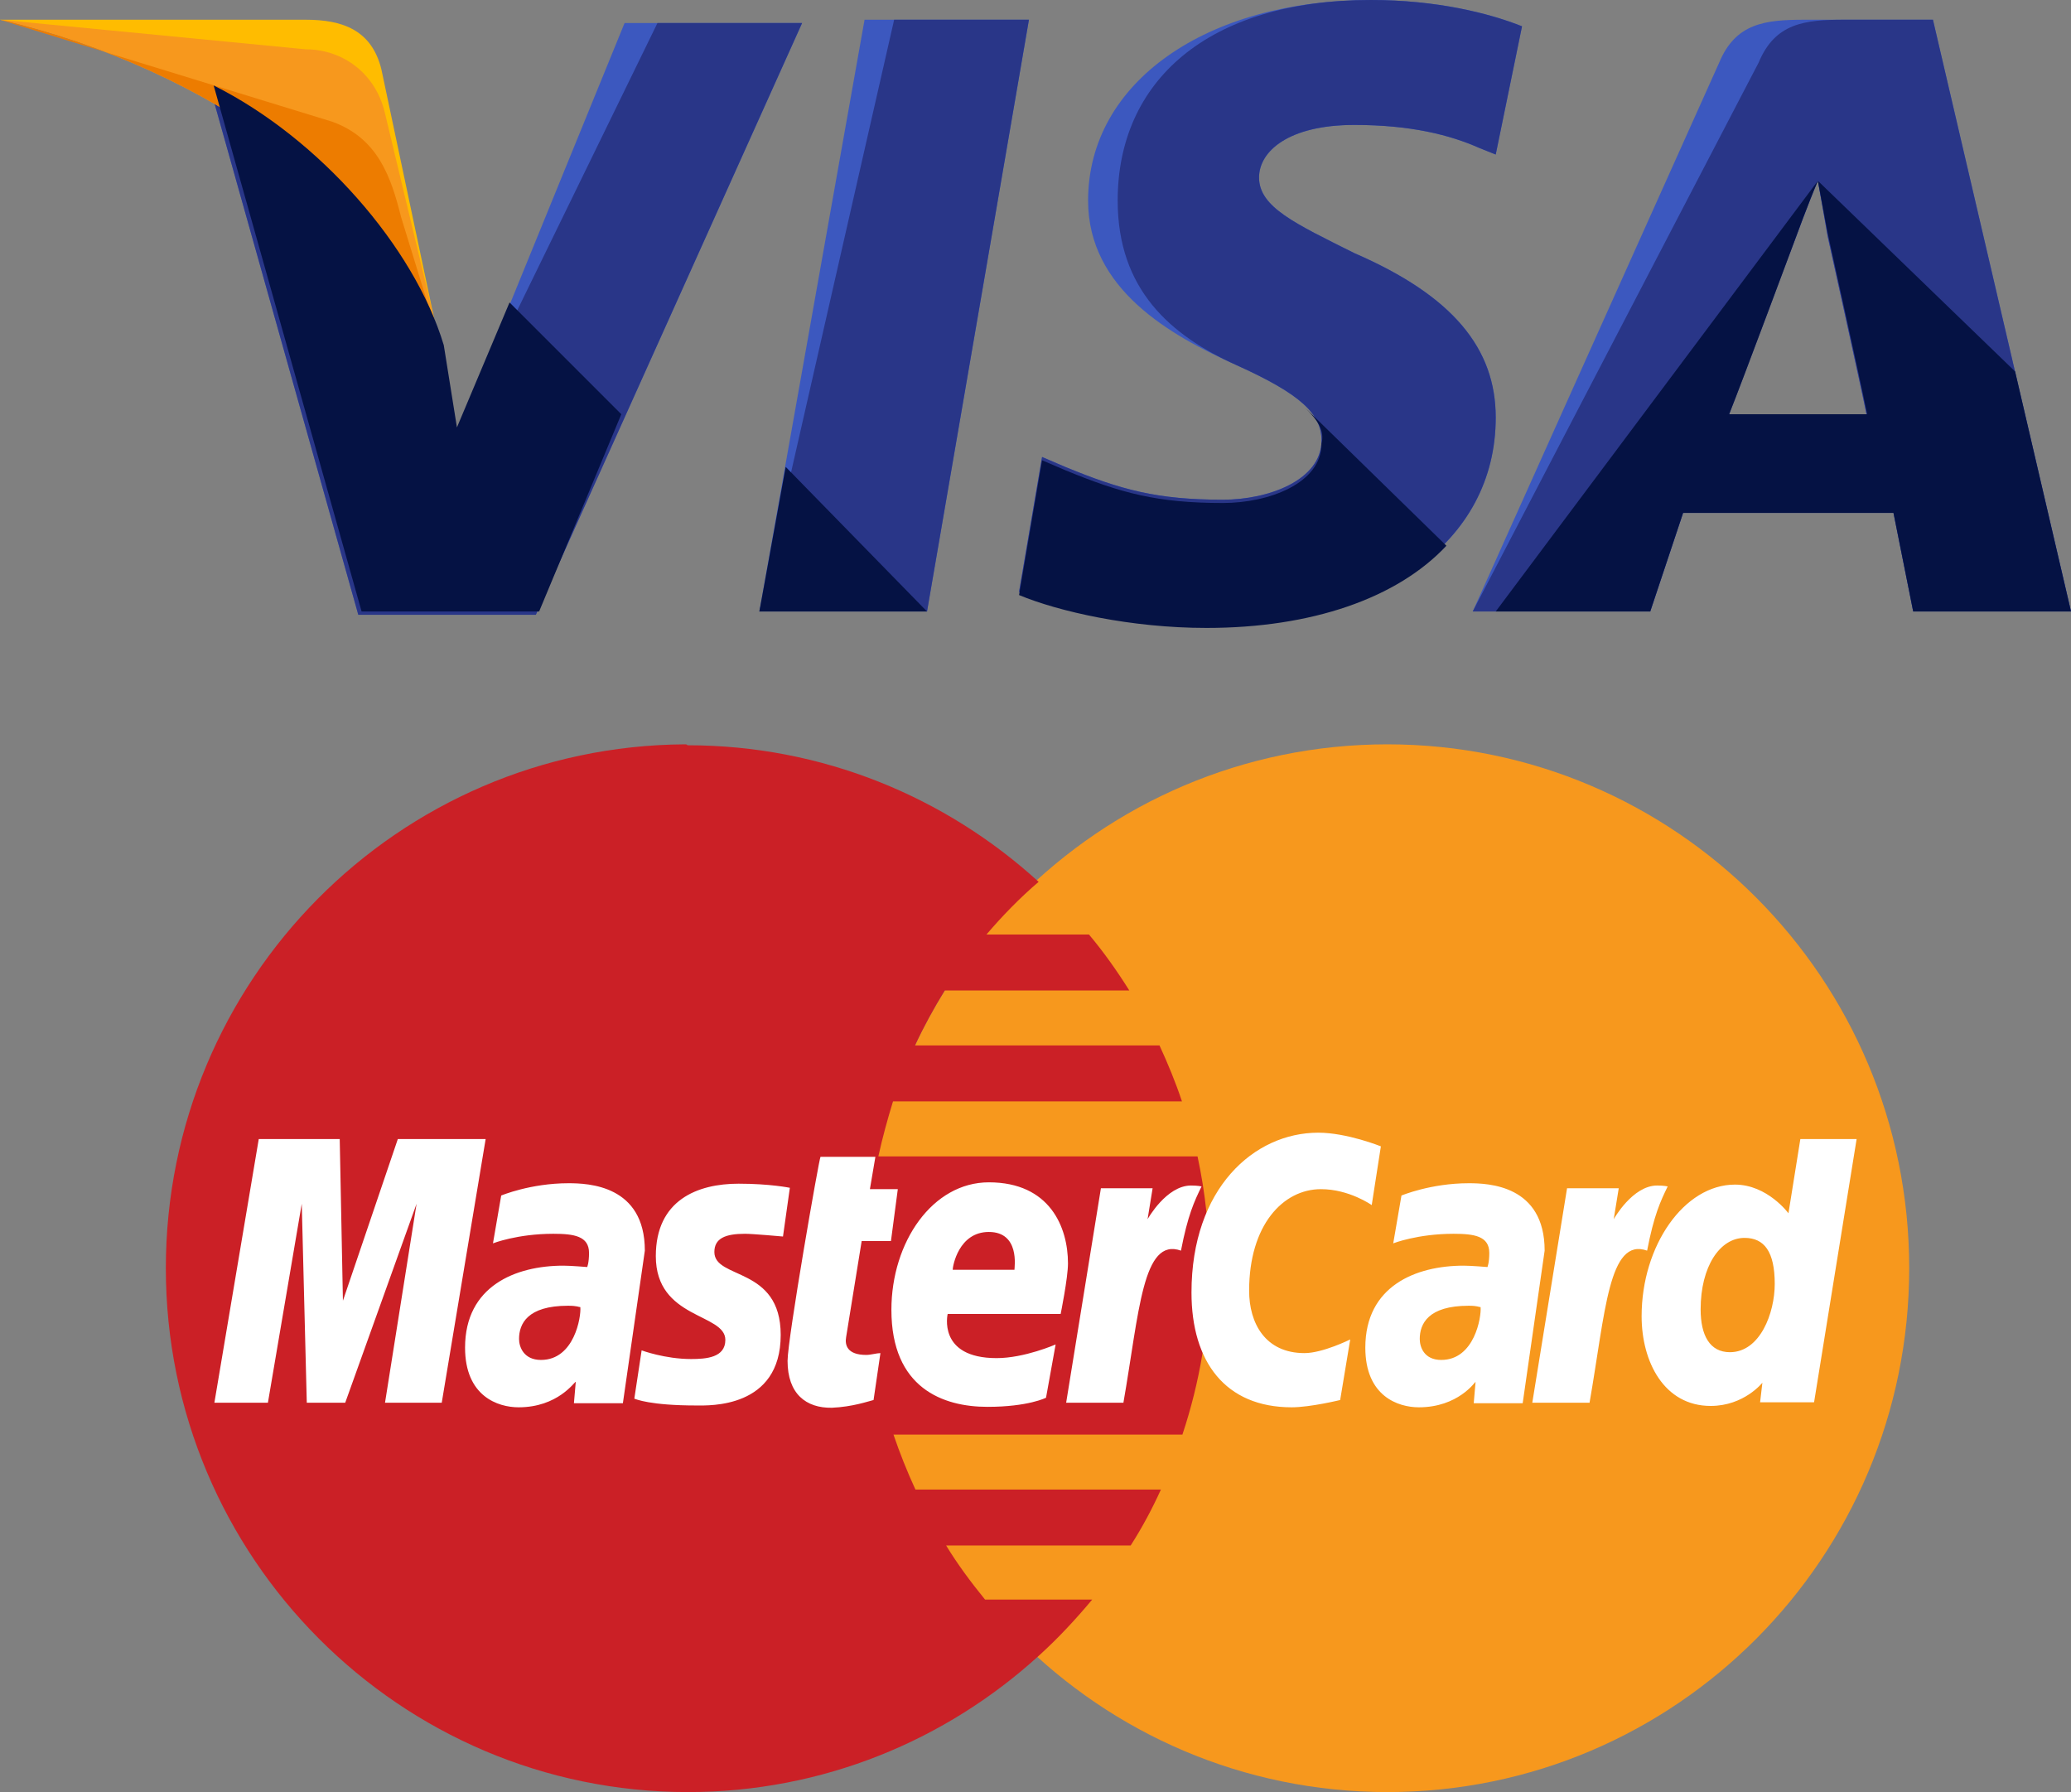 <svg width="512" height="443" viewBox="0 0 512 443" fill="none" xmlns="http://www.w3.org/2000/svg">
<rect x="0" y="0" width="512" height="443" fill="#808080" stroke="none"/>
<path d="M187.733 151.162L213.74 4.876H254.375L229.181 151.162H187.733Z" fill="#3C58BF"/>
<path d="M187.733 151.162L221.054 4.876H254.375L229.181 151.162H187.733Z" fill="#293688"/>
<path d="M376.279 6.502C368.152 3.251 355.149 0 338.895 0C298.26 0 269.003 20.317 269.003 49.575C269.003 71.517 289.321 82.895 305.575 90.21C321.829 97.524 326.705 102.4 326.705 108.902C326.705 118.654 313.702 123.53 302.324 123.53C286.07 123.53 277.13 121.092 263.314 115.403L257.625 112.965L251.937 146.286C261.689 150.349 279.568 154.413 298.26 154.413C341.333 154.413 369.778 134.095 369.778 103.213C369.778 86.146 359.213 73.143 334.832 62.578C320.203 55.264 311.264 51.2 311.264 43.886C311.264 37.384 318.578 30.883 334.832 30.883C348.648 30.883 358.4 33.321 365.714 36.571L369.778 38.197L376.279 6.502Z" fill="#3C58BF"/>
<path d="M376.279 6.502C368.152 3.251 355.149 0 338.895 0C298.26 0 276.317 20.317 276.317 49.575C276.317 71.517 289.321 82.895 305.575 90.21C321.829 97.524 326.705 102.4 326.705 108.902C326.705 118.654 313.702 123.53 302.324 123.53C286.07 123.53 277.13 121.092 263.314 115.403L257.625 112.965L251.937 146.286C261.689 150.349 279.568 154.413 298.26 154.413C341.333 154.413 369.778 134.095 369.778 103.213C369.778 86.146 359.213 73.143 334.832 62.578C320.203 55.264 311.264 51.2 311.264 43.886C311.264 37.384 318.578 30.883 334.832 30.883C348.648 30.883 358.4 33.321 365.714 36.571L369.778 38.197L376.279 6.502Z" fill="#293688"/>
<path d="M446.171 4.876C436.419 4.876 429.105 5.689 425.041 15.441L364.089 151.162H407.975L416.102 126.781H468.114L472.991 151.162H512L477.867 4.876H446.171ZM427.479 102.4C429.917 95.086 443.733 59.327 443.733 59.327C443.733 59.327 446.984 50.387 449.422 44.699L451.86 58.514C451.86 58.514 459.987 95.086 461.613 103.213H427.479V102.4Z" fill="#3C58BF"/>
<path d="M455.924 4.876C446.171 4.876 438.857 5.689 434.794 15.441L364.089 151.162H407.975L416.102 126.781H468.114L472.991 151.162H512L477.867 4.876H455.924ZM427.479 102.4C430.73 94.273 443.733 59.327 443.733 59.327C443.733 59.327 446.984 50.387 449.422 44.699L451.86 58.514C451.86 58.514 459.987 95.086 461.613 103.213H427.479V102.4Z" fill="#293688"/>
<path d="M112.965 107.276L108.902 86.146C101.587 61.765 78.019 34.946 52.013 21.943L88.584 151.975H132.47L198.298 5.689H154.413L112.965 107.276Z" fill="#3C58BF"/>
<path d="M112.965 107.276L108.902 86.146C101.587 61.765 78.019 34.946 52.013 21.943L88.584 151.975H132.47L198.298 5.689H162.54L112.965 107.276Z" fill="#293688"/>
<path d="M0 4.876L7.314 6.502C59.327 18.692 95.086 49.575 108.902 86.146L94.273 17.067C91.835 7.314 84.521 4.876 75.581 4.876H0Z" fill="#FFBC00"/>
<path d="M0 4.876C52.013 17.067 95.086 48.762 108.902 85.333L95.086 27.632C92.648 17.879 84.521 12.191 75.581 12.191L0 4.876Z" fill="#F7981D"/>
<path d="M0 4.876C52.013 17.067 95.086 48.762 108.902 85.333L99.149 53.638C96.711 43.886 93.46 34.133 82.082 30.07L0 4.876Z" fill="#ED7C00"/>
<path d="M153.6 102.4L125.968 74.768L112.965 105.651L109.714 85.333C102.4 60.952 78.832 34.133 52.825 21.13L89.397 151.162H133.283L153.6 102.4ZM229.181 151.162L194.235 115.403L187.733 151.162H229.181ZM322.641 100.775C325.892 104.025 327.517 106.463 326.705 109.714C326.705 119.467 313.702 124.343 302.324 124.343C286.07 124.343 277.13 121.905 263.314 116.216L257.625 113.778L251.937 147.098C261.689 151.162 279.568 155.225 298.26 155.225C324.267 155.225 345.397 147.911 357.587 134.908L322.641 100.775ZM369.778 151.162H407.975L416.102 126.781H468.114L472.991 151.162H512L498.184 91.835L449.422 44.698L451.86 57.702C451.86 57.702 459.987 94.273 461.613 102.4H427.479C430.73 94.273 443.733 59.327 443.733 59.327C443.733 59.327 446.984 50.387 449.422 44.698" fill="#051244"/>
<path d="M472 313.5C472 384.991 414.289 443 343 443C271.711 443 214 385.105 214 313.613V313.5C214 242.009 271.711 184 343 184C414.176 184 472 241.895 472 313.5C472 313.387 472 313.387 472 313.5Z" fill="#F7981D"/>
<path d="M169.264 184C98.396 184.453 41 242.235 41 313.5C41 384.991 98.849 443 170.057 443C203.453 443 233.906 430.197 256.887 409.237C261.642 404.932 265.943 400.287 270.019 395.415H243.528C240.019 391.109 236.736 386.691 233.906 382.046H279.528C282.358 377.627 284.849 372.982 287 368.223H226.321C224.283 363.804 222.472 359.273 220.887 354.627H292.321C296.623 341.711 299 327.889 299 313.613C299 304.096 297.981 294.806 296.057 285.855H217.151C218.17 281.21 219.415 276.678 220.774 272.259H292.208C290.623 267.501 288.698 262.856 286.66 258.437H226.208C228.359 253.792 230.849 249.26 233.566 244.841H279.189C276.132 239.969 272.849 235.324 269.226 231.019H243.868C247.83 226.374 252.132 221.955 256.774 217.989C233.792 197.029 203.34 184.227 169.943 184.227C169.83 184 169.604 184 169.264 184Z" fill="#CB2026"/>
<path d="M215.965 346.084L217.662 334.488C216.757 334.488 215.287 334.938 214.156 334.938C209.406 334.938 208.841 332.462 209.18 330.548L213.025 306.794H220.263L221.959 293.96H215.061L216.418 285.967H202.847C202.508 286.304 194.704 330.998 194.704 336.402C194.704 344.508 199.228 348.11 205.674 347.997C210.763 347.772 214.608 346.421 215.965 346.084ZM220.376 323.793C220.376 343.157 233.155 347.772 244.125 347.772C254.191 347.772 258.601 345.521 258.601 345.521L260.976 332.349C260.976 332.349 253.286 335.726 246.387 335.726C231.685 335.726 234.286 324.806 234.286 324.806H262.22C262.22 324.806 264.03 315.913 264.03 312.31C264.03 303.304 259.506 292.271 244.465 292.271C230.554 292.271 220.376 307.019 220.376 323.793ZM244.465 304.542C252.155 304.542 250.798 313.211 250.798 313.886H235.53C235.53 312.986 237.001 304.542 244.465 304.542ZM331.319 346.084L333.807 331.111C333.807 331.111 327.022 334.488 322.498 334.488C312.772 334.488 308.814 327.058 308.814 319.065C308.814 302.853 317.183 293.96 326.569 293.96C333.581 293.96 339.123 297.9 339.123 297.9L341.384 283.377C341.384 283.377 333.016 280 325.891 280C310.058 280 294.564 293.735 294.564 319.515C294.564 336.627 302.933 347.885 319.331 347.885C323.968 347.885 331.319 346.084 331.319 346.084ZM140.533 292.496C131.147 292.496 123.909 295.536 123.909 295.536L121.873 307.357C121.873 307.357 127.867 304.992 136.801 304.992C141.89 304.992 145.622 305.555 145.622 309.721C145.622 312.197 145.17 313.211 145.17 313.211C145.17 313.211 141.099 312.873 139.289 312.873C127.414 312.873 114.974 317.939 114.974 333.137C114.974 345.183 123.117 347.885 128.206 347.885C137.932 347.885 142.003 341.58 142.343 341.58L141.89 346.872H153.991L159.42 309.158C159.42 292.947 145.396 292.496 140.533 292.496ZM143.474 323.118C143.7 325.482 142.003 336.177 133.748 336.177C129.45 336.177 128.319 332.912 128.319 330.998C128.319 327.283 130.355 322.78 140.42 322.78C142.795 322.78 143.021 323.118 143.474 323.118ZM172.199 347.435C175.252 347.435 193.008 348.223 193.008 329.985C193.008 312.986 176.609 316.363 176.609 309.496C176.609 306.118 179.324 304.992 184.187 304.992C186.109 304.992 193.573 305.668 193.573 305.668L195.27 293.622C195.27 293.622 190.407 292.609 182.603 292.609C172.425 292.609 162.134 296.662 162.134 310.509C162.134 326.157 179.324 324.581 179.324 331.223C179.324 335.614 174.574 335.952 170.842 335.952C164.396 335.952 158.628 333.813 158.628 333.813L156.818 345.746C157.158 345.858 160.664 347.435 172.199 347.435ZM445.09 281.576L442.149 299.926C442.149 299.926 436.947 292.834 428.918 292.834C416.364 292.834 405.847 307.919 405.847 325.369C405.847 336.627 411.388 347.547 422.924 347.547C431.179 347.547 435.703 341.806 435.703 341.806L435.138 346.646H448.482L459 281.576H445.09ZM438.757 317.376C438.757 324.581 435.138 334.263 427.674 334.263C422.697 334.263 420.436 330.097 420.436 323.68C420.436 313.098 425.186 306.006 431.292 306.006C436.155 306.006 438.757 309.383 438.757 317.376ZM66.232 346.759L74.601 297.562L75.845 346.759H85.344L102.987 297.562L95.183 346.759H109.207L120.064 281.576H98.35L84.779 321.541L83.987 281.576H63.97L53 346.759H66.232ZM277.714 346.872C281.672 324.243 282.463 305.78 291.963 309.158C293.66 300.377 295.243 296.999 297.052 293.284C297.052 293.284 296.148 293.059 294.451 293.059C288.344 293.059 283.708 301.39 283.708 301.39L284.952 293.735H272.172L263.577 346.759H277.714V346.872ZM363.098 292.496C353.711 292.496 346.474 295.536 346.474 295.536L344.438 307.357C344.438 307.357 350.432 304.992 359.366 304.992C364.455 304.992 368.187 305.555 368.187 309.721C368.187 312.197 367.735 313.211 367.735 313.211C367.735 313.211 363.664 312.873 361.854 312.873C349.979 312.873 337.539 317.939 337.539 333.137C337.539 345.183 345.682 347.885 350.771 347.885C360.497 347.885 364.681 341.58 364.794 341.58L364.342 346.872H376.443L381.871 309.158C381.871 292.947 367.961 292.496 363.098 292.496ZM366.038 323.118C366.265 325.482 364.568 336.177 356.313 336.177C352.015 336.177 350.997 332.912 350.997 330.998C350.997 327.283 353.033 322.78 363.098 322.78C365.36 322.78 365.586 323.118 366.038 323.118ZM392.954 346.872C396.913 324.243 397.704 305.78 407.204 309.158C408.9 300.377 410.484 296.999 412.293 293.284C412.293 293.284 411.388 293.059 409.692 293.059C403.585 293.059 398.948 301.39 398.948 301.39L400.192 293.735H387.413L378.818 346.759H392.954V346.872Z" fill="white"/>
</svg>
